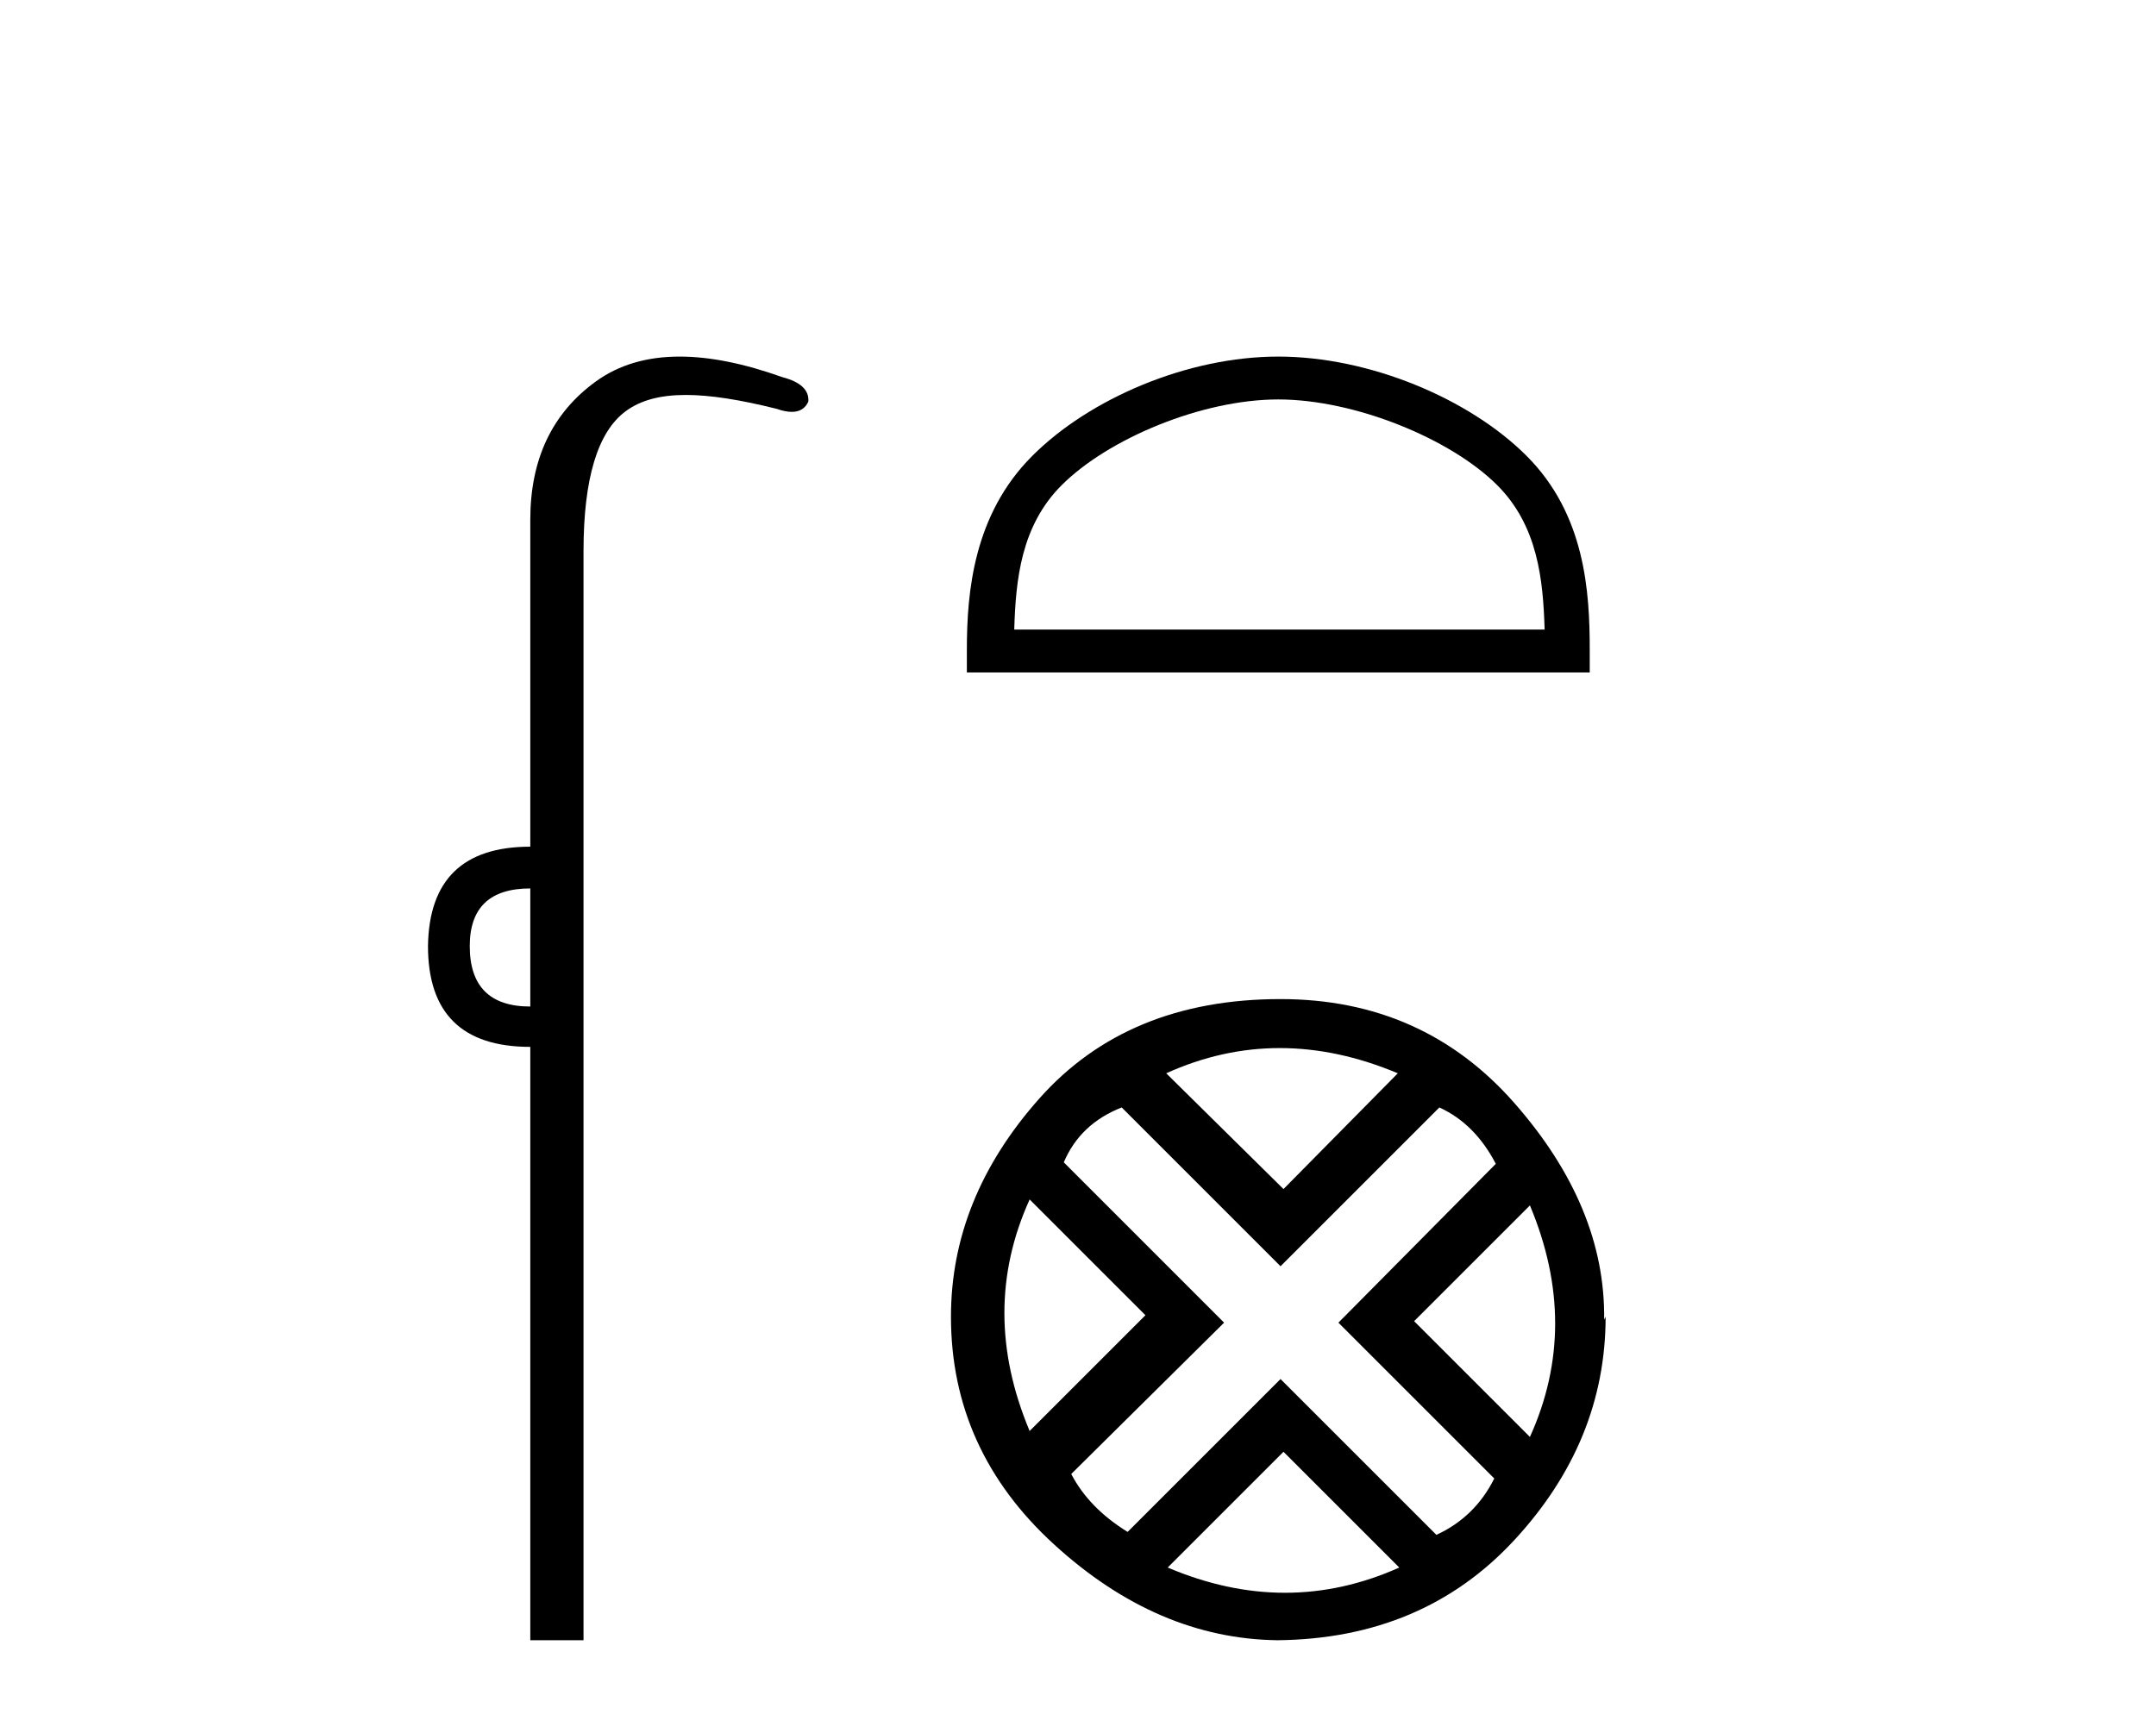 <?xml version='1.0' encoding='UTF-8' standalone='yes'?><svg xmlns='http://www.w3.org/2000/svg' xmlns:xlink='http://www.w3.org/1999/xlink' width='51.0' height='41.0' ><path d='M 12.544 21.021 L 12.544 23.815 C 11.589 23.815 11.112 23.338 11.112 22.384 C 11.112 21.475 11.589 21.021 12.544 21.021 ZM 16.078 8.437 C 15.297 8.437 14.636 8.633 14.094 9.026 C 13.06 9.776 12.544 10.866 12.544 12.297 L 12.544 20.033 C 10.953 20.033 10.147 20.817 10.124 22.384 C 10.124 23.974 10.931 24.77 12.544 24.77 L 12.544 38.809 L 13.803 38.809 L 13.803 13.047 C 13.803 11.32 14.138 10.213 14.808 9.724 C 15.156 9.471 15.611 9.345 16.223 9.345 C 16.792 9.345 17.495 9.454 18.371 9.673 C 18.507 9.721 18.626 9.745 18.729 9.745 C 18.916 9.745 19.047 9.665 19.121 9.503 C 19.143 9.23 18.939 9.037 18.507 8.924 C 17.598 8.599 16.789 8.437 16.078 8.437 Z' style='fill:#000000;stroke:none' /><path d='M 30.238 9.451 C 32.05 9.451 34.319 10.382 35.417 11.48 C 36.377 12.44 36.502 13.713 36.538 14.896 L 23.992 14.896 C 24.027 13.713 24.153 12.44 25.113 11.48 C 26.211 10.382 28.426 9.451 30.238 9.451 ZM 30.238 8.437 C 28.088 8.437 25.775 9.43 24.419 10.786 C 23.029 12.176 22.871 14.007 22.871 15.377 L 22.871 15.911 L 37.605 15.911 L 37.605 15.377 C 37.605 14.007 37.501 12.176 36.111 10.786 C 34.755 9.43 32.388 8.437 30.238 8.437 Z' style='fill:#000000;stroke:none' /><path d='M 30.273 24.798 Q 31.643 24.798 33.065 25.395 L 30.361 28.134 L 27.587 25.395 Q 28.904 24.798 30.273 24.798 ZM 24.356 28.38 L 27.095 31.119 L 24.356 33.858 Q 23.162 31.014 24.356 28.38 ZM 36.19 28.521 Q 37.384 31.365 36.19 33.999 L 33.451 31.26 L 36.19 28.521 ZM 34.048 26.203 Q 34.891 26.589 35.383 27.537 L 31.66 31.295 L 35.347 34.982 Q 34.891 35.895 33.978 36.316 L 30.291 32.629 L 26.674 36.246 Q 25.761 35.684 25.34 34.876 L 28.956 31.295 L 25.164 27.502 Q 25.55 26.589 26.534 26.203 L 30.291 29.96 L 34.048 26.203 ZM 30.361 34.35 L 33.1 37.089 Q 31.766 37.686 30.396 37.686 Q 29.027 37.686 27.622 37.089 L 30.361 34.35 ZM 30.291 23.639 Q 26.674 23.639 24.585 25.992 Q 22.495 28.345 22.495 31.154 Q 22.495 34.315 24.936 36.544 Q 27.376 38.774 30.221 38.809 Q 33.662 38.774 35.822 36.439 Q 37.981 34.104 37.981 31.154 L 37.981 31.154 L 37.946 31.224 Q 37.981 28.556 35.822 26.098 Q 33.662 23.639 30.291 23.639 Z' style='fill:#000000;stroke:none' /></svg>